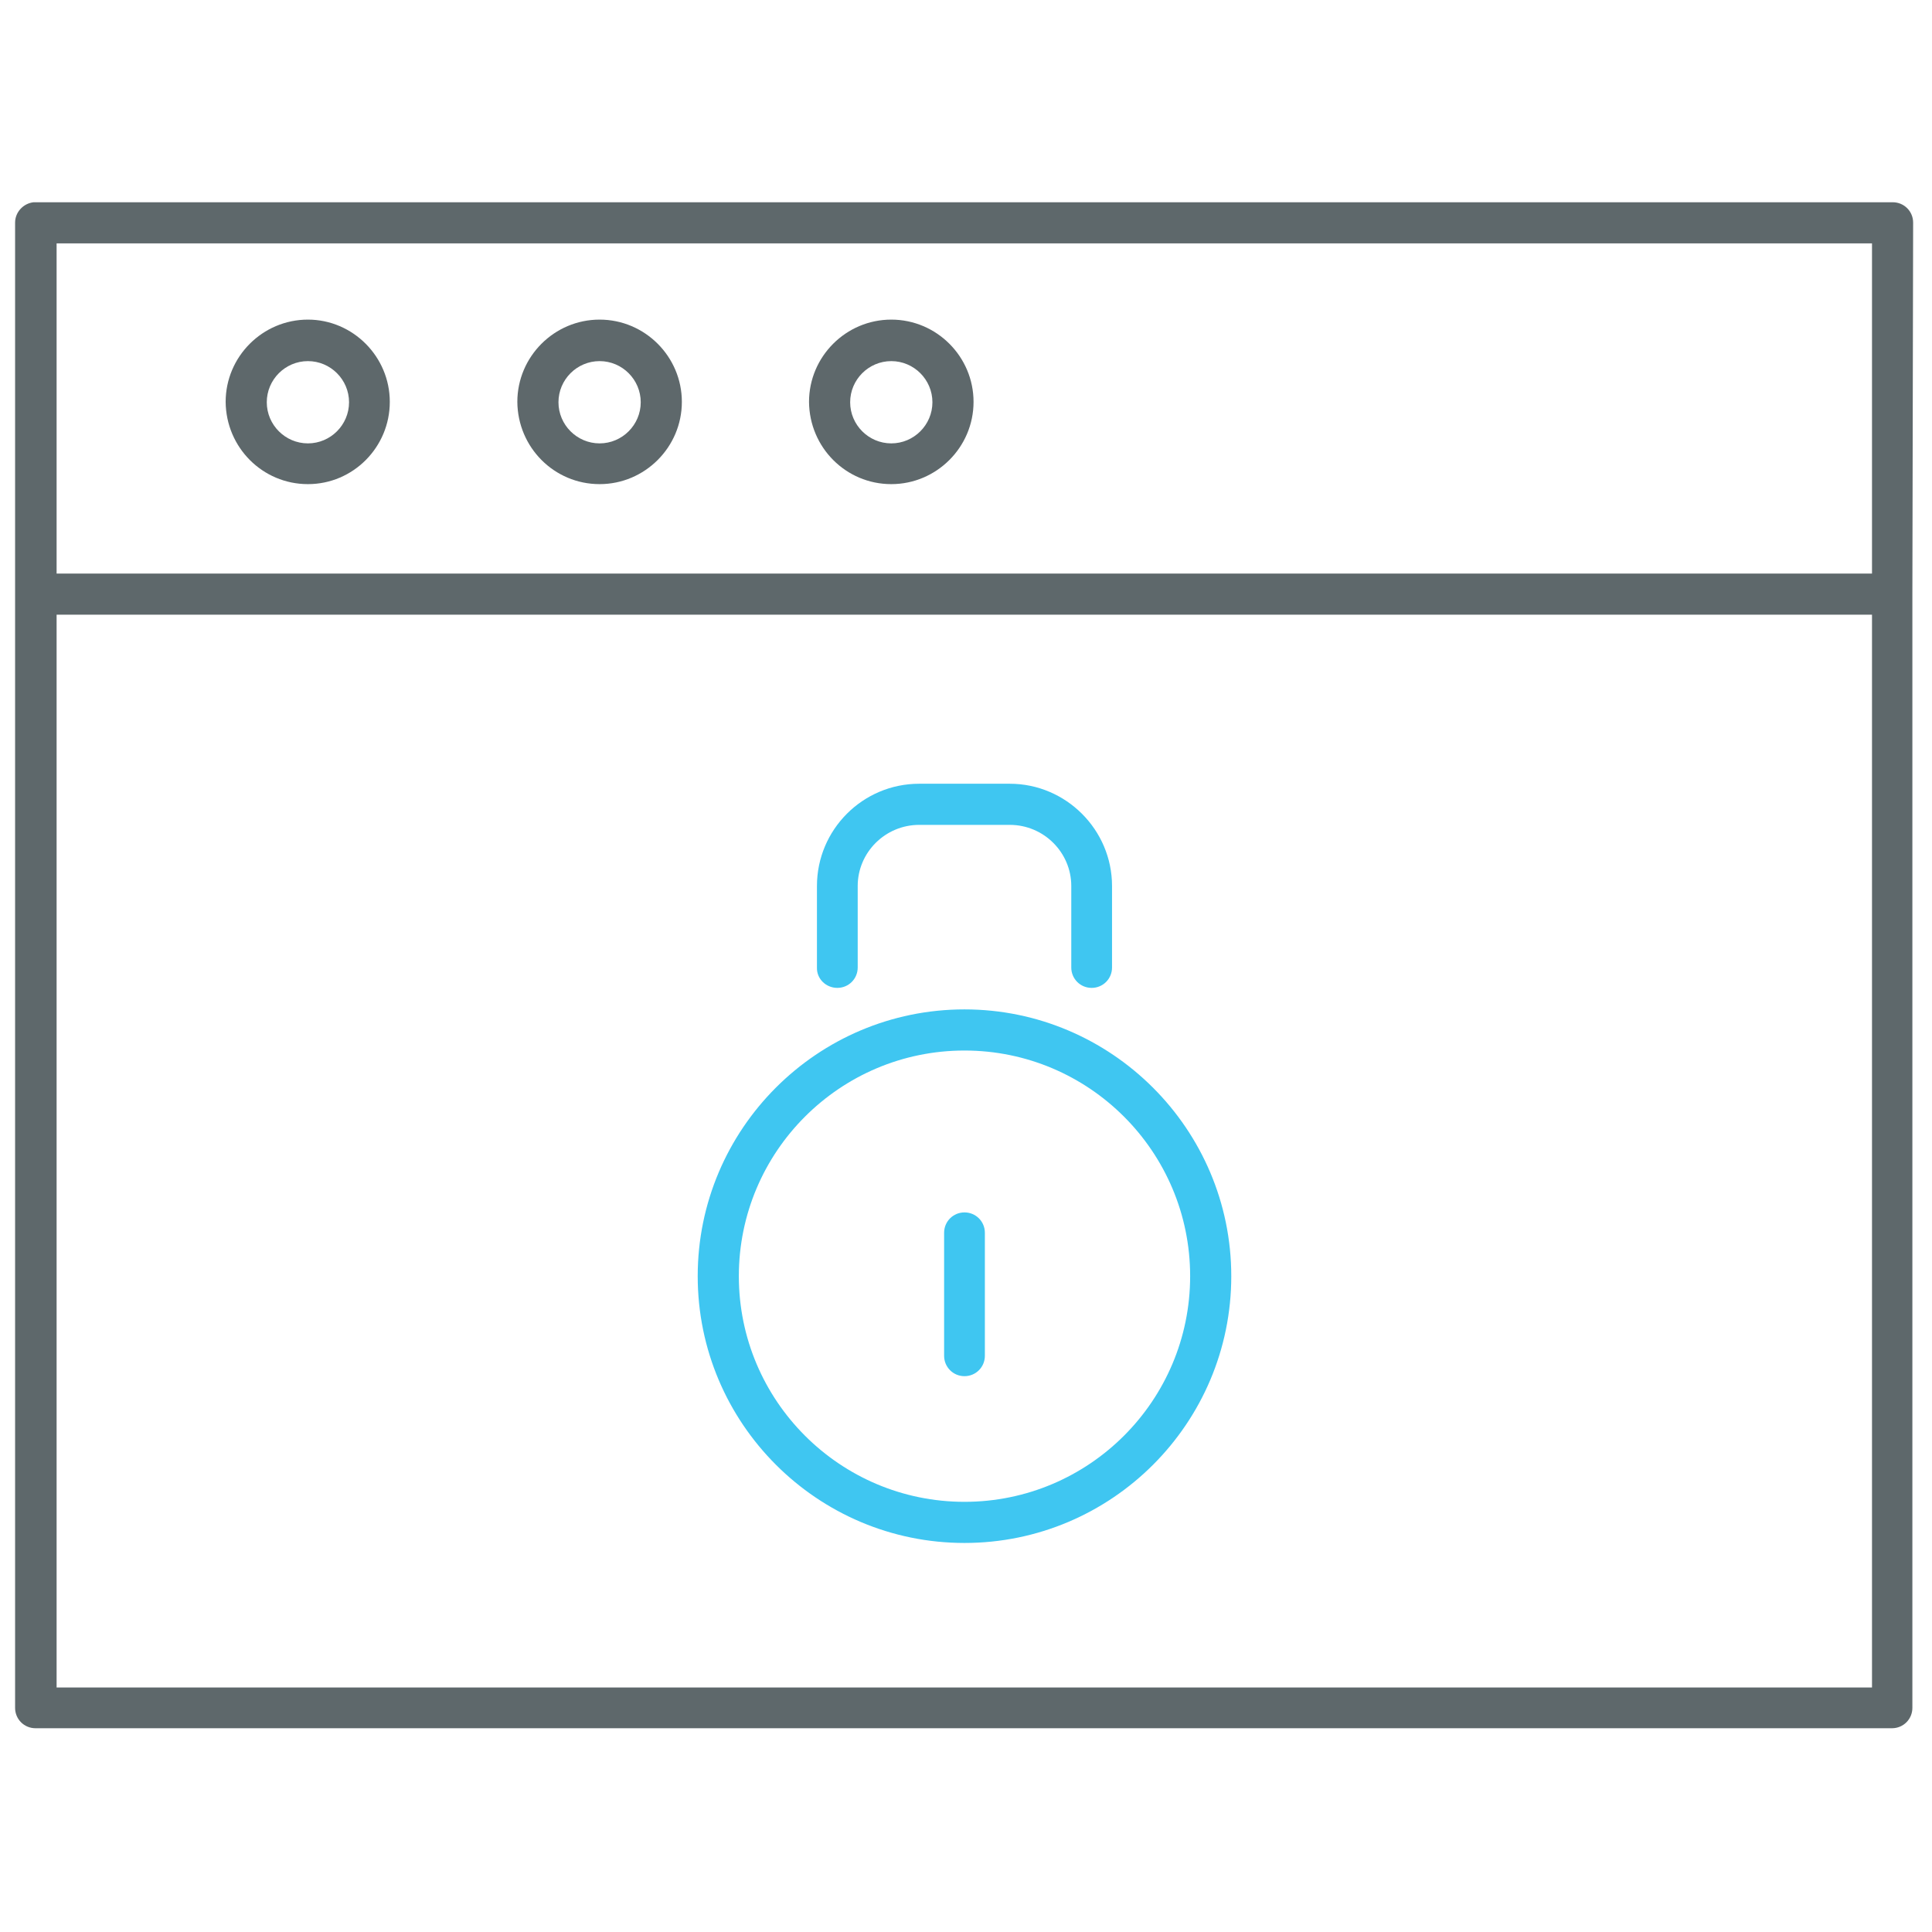 <?xml version="1.0" encoding="utf-8"?>
<!-- Generator: Adobe Illustrator 22.0.0, SVG Export Plug-In . SVG Version: 6.00 Build 0)  -->
<svg version="1.1" id="Layer_1" xmlns="http://www.w3.org/2000/svg" xmlns:xlink="http://www.w3.org/1999/xlink" x="0px" y="0px"
	 viewBox="0 0 512 512" style="enable-background:new 0 0 512 512;" xml:space="preserve">
<style type="text/css">
	.st0{fill:#5E686B;}
	.st1{fill:#3FC6F1;}
</style>
<path class="st0" d="M507,59c0-3-2.4-5.4-5.4-5.4H9.5c-0.2,0-0.4,0-0.6,0c-2.7,0.3-4.9,2.6-4.9,5.4v98.4v295.2c0,3,2.4,5.4,5.4,5.4
	h492c3,0,5.4-2.4,5.4-5.4V158.6c0-0.2,0-0.4,0-0.5c0-0.2,0-0.4,0-0.6L507,59L507,59z M496.1,64.5V152H15V64.5H496.1z M15,447.2
	V162.9h481.1v284.3L15,447.2L15,447.2z"/>
<path class="st0" d="M81.6,128.3c12,0,21.7-9.8,21.7-21.8c0-12-9.8-21.8-21.7-21.8c-12,0-21.8,9.8-21.8,21.8
	C59.9,118.6,69.6,128.3,81.6,128.3z M81.6,95.7c6,0,10.9,4.9,10.9,10.9s-4.9,10.9-10.9,10.9c-6,0-10.9-4.9-10.9-10.9
	S75.6,95.7,81.6,95.7z"/>
<path class="st0" d="M158.9,128.3c12,0,21.8-9.8,21.8-21.8c0-12-9.8-21.8-21.8-21.8c-12,0-21.8,9.8-21.8,21.8
	C137.2,118.6,146.9,128.3,158.9,128.3z M158.9,95.7c6,0,10.9,4.9,10.9,10.9s-4.9,10.9-10.9,10.9c-6,0-10.9-4.9-10.9-10.9
	S152.9,95.7,158.9,95.7z"/>
<path class="st0" d="M236.2,128.3c12,0,21.8-9.8,21.8-21.8c0-12-9.8-21.8-21.8-21.8s-21.8,9.8-21.8,21.8
	C214.5,118.6,224.2,128.3,236.2,128.3z M236.2,95.7c6,0,10.9,4.9,10.9,10.9s-4.9,10.9-10.9,10.9s-10.9-4.9-10.9-10.9
	S230.2,95.7,236.2,95.7z"/>
<path class="st1" d="M255.6,267.5c-39,0-70.7,31.7-70.7,70.7c0,39,31.7,70.7,70.7,70.7c39,0,70.7-31.7,70.7-70.7
	C326.3,299.2,294.5,267.5,255.6,267.5z M255.6,398c-33,0-59.8-26.8-59.8-59.8c0-33,26.8-59.8,59.8-59.8c33,0,59.8,26.8,59.8,59.8
	C315.4,371.2,288.6,398,255.6,398z"/>
<path class="st1" d="M255.6,321.3c-3,0-5.4,2.4-5.4,5.4v32.6c0,3,2.4,5.4,5.4,5.4s5.4-2.4,5.4-5.4v-32.6
	C261,323.7,258.6,321.3,255.6,321.3z"/>
<path class="st1" d="M221.9,261.8c3,0,5.4-2.4,5.4-5.4v-21.6c0-8.9,7.3-16.2,16.3-16.2h24c9,0,16.3,7.3,16.3,16.2v21.6
	c0,3,2.4,5.4,5.4,5.4c3,0,5.4-2.4,5.4-5.4v-21.6c0-14.9-12.2-27.1-27.1-27.1h-24c-15,0-27.1,12.2-27.1,27.1v21.6
	C216.4,259.4,218.9,261.8,221.9,261.8z"/>
</svg>
